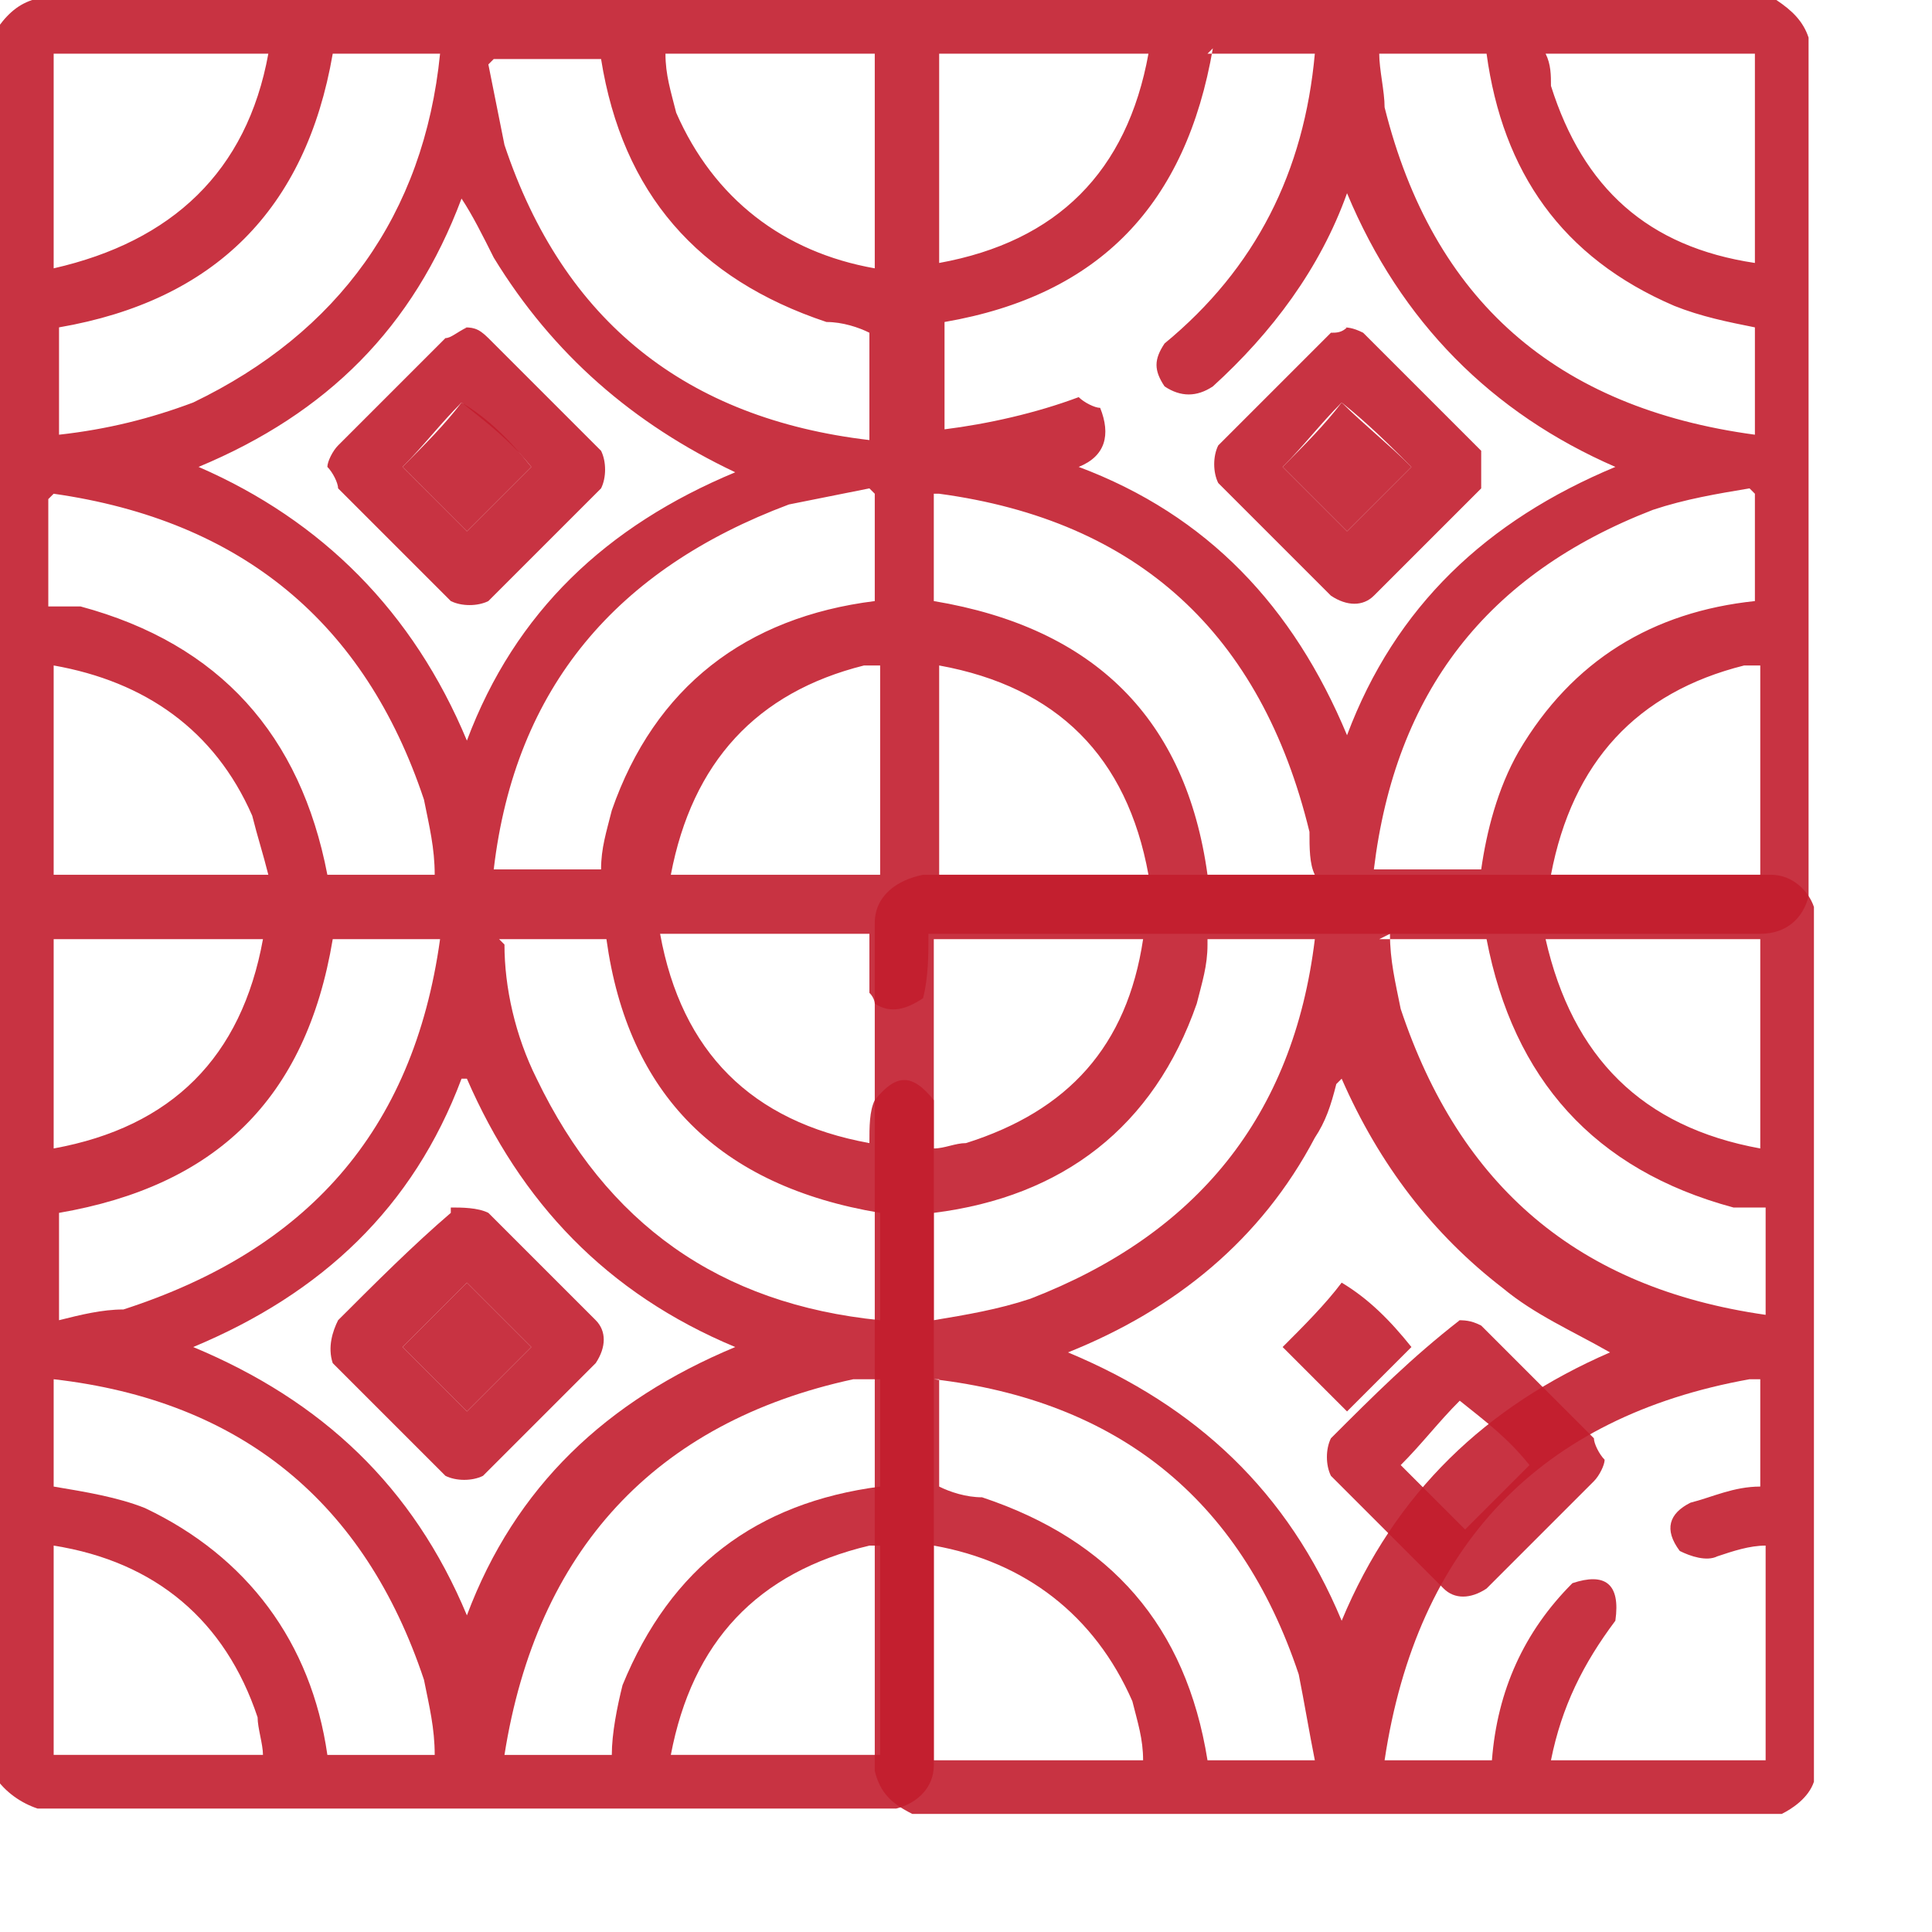 <?xml version="1.0" encoding="UTF-8"?>
<svg xmlns="http://www.w3.org/2000/svg" version="1.1" xmlns:xlink="http://www.w3.org/1999/xlink" viewBox="0 0 36 36">
  <defs>
    <style>
      .cls-1 {
        opacity: .9;
      }

      .cls-1, .cls-2, .cls-3, .cls-4, .cls-5 {
        fill: #c21d2e;
        fill-rule: evenodd;
        isolation: isolate;
      }

      .cls-2 {
        opacity: .9;
      }

      .cls-6 {
        fill: none;
      }

      .cls-3 {
        opacity: .9;
      }

      .cls-4 {
        opacity: .9;
      }

      .cls-5 {
        opacity: .9;
      }

      .cls-7 {
        clip-path: url(#clippath);
      }
    </style>
    <clipPath id="clippath">
      <rect class="cls-6" width="36" height="36"/>
    </clipPath>
  </defs>
  <!-- Generator: Adobe Illustrator 28.7.7, SVG Export Plug-In . SVG Version: 1.2.0 Build 194)  -->
  <g>
    <g id="katman_1">
      <g class="cls-7">
        <g>
          <path class="cls-3" d="M.6,0h16.2c0,0,0,0,.1,0h16.2c.3.2.5.4.6.7,0,5.3,0,10.7,0,16-.1.4-.4.7-.9.7-5.2,0-10.3,0-15.5,0,0,.4,0,.8-.1,1.2-.3.2-.6.3-.9.1,0,0,0-.1-.1-.2,0-.4,0-.7,0-1.1h-3.9c.4,2.2,1.7,3.5,3.9,3.9,0-.3,0-.6.1-.8.4-.5.7-.5,1.1,0,0,4.1,0,8.2,0,12.4,0,.4-.3.7-.7.8-5.3,0-10.6,0-16,0-.3-.1-.6-.3-.8-.6v-16.2c0,0,0,0,0-.1V.6C.1.3.3.1.6,0ZM1,1c1.3,0,2.7,0,4,0-.4,2.2-1.8,3.5-4,4,0-1.3,0-2.7,0-4ZM6.2,1h2c-.3,3-1.9,5.2-4.6,6.5-.8.3-1.6.5-2.5.6,0-.7,0-1.3,0-2,2.9-.5,4.6-2.2,5.1-5.1ZM9.2,1.1c.6,0,1.3,0,2,0,.4,2.5,1.8,4.1,4.2,4.9.3,0,.6.1.8.2,0,.7,0,1.3,0,2-3.4-.4-5.7-2.2-6.8-5.5-.1-.5-.2-1-.3-1.5ZM12.4,1h3.9c0,1.3,0,2.7,0,4-1.7-.3-3-1.3-3.7-2.9-.1-.4-.2-.7-.2-1.1ZM17.5,1c1.3,0,2.6,0,3.9,0-.4,2.2-1.7,3.5-3.9,3.9V1ZM22.5,1h2c-.2,2.2-1.1,4-2.8,5.4-.2.3-.2.5,0,.8.3.2.6.2.9,0,1.1-1,2-2.2,2.5-3.6,1,2.4,2.7,4.1,5,5.1-2.4,1-4.1,2.6-5,5-1-2.4-2.6-4.1-5-5,.5-.2.6-.6.4-1.1-.1,0-.3-.1-.4-.2-.8.3-1.7.5-2.5.6,0-.7,0-1.3,0-2,2.9-.5,4.5-2.2,5-5.1ZM25.7,1h2c.3,2.2,1.4,3.8,3.5,4.7.5.2,1,.3,1.5.4,0,.7,0,1.3,0,2-3.7-.5-6-2.5-6.9-6.1,0-.3-.1-.7-.1-1ZM28.8,1h3.9v3.9c-2-.3-3.2-1.4-3.8-3.3,0-.2,0-.4-.1-.6ZM8.6,3.7c.2.3.4.7.6,1.1,1.1,1.8,2.6,3.1,4.5,4-2.4,1-4.1,2.6-5,5-1-2.4-2.7-4.1-5-5.1,2.4-1,4-2.6,4.9-5ZM8.6,7.5c.5.3.9.7,1.3,1.2-.4.4-.8.8-1.2,1.2-.4-.4-.8-.8-1.2-1.2.4-.4.8-.8,1.1-1.2ZM25,7.5c.4.4.9.8,1.3,1.2-.4.4-.8.8-1.2,1.2-.4-.4-.8-.8-1.2-1.2.4-.4.8-.8,1.1-1.2ZM1,9.2c3.5.5,5.8,2.4,6.9,5.7.1.5.2.9.2,1.4-.7,0-1.3,0-2,0-.5-2.6-2-4.3-4.6-5-.2,0-.4,0-.6,0v-2ZM16.3,9.2c0,.7,0,1.3,0,2-2.4.3-4.1,1.6-4.9,3.9-.1.4-.2.7-.2,1.1-.7,0-1.4,0-2,0,.4-3.4,2.3-5.6,5.5-6.8.5-.1,1-.2,1.5-.3ZM17.5,9.2c3.7.5,6,2.6,6.9,6.3,0,.3,0,.6.1.8h-2c-.4-2.9-2.1-4.6-5.1-5.1v-2ZM32.7,9.2c0,.7,0,1.3,0,2-1.9.2-3.4,1.1-4.4,2.8-.4.7-.6,1.5-.7,2.2h-2c.4-3.3,2.1-5.5,5.2-6.7.6-.2,1.2-.3,1.8-.4ZM1,12.4c1.7.3,3,1.2,3.7,2.8.1.4.2.7.3,1.1-1.3,0-2.7,0-4,0v-3.9ZM16,12.4h.4v3.9h-3.9c.4-2.1,1.6-3.4,3.6-3.9ZM17.5,12.4c2.2.4,3.5,1.7,3.9,3.9-1.3,0-2.6,0-3.9,0v-3.9ZM32.4,12.4h.4v3.9h-3.9c.4-2.1,1.6-3.4,3.6-3.9ZM1,17.5h3.9c-.4,2.2-1.7,3.5-3.9,3.9,0-1.3,0-2.6,0-3.9ZM6.2,17.5h2c-.5,3.6-2.5,5.8-5.9,6.9-.4,0-.8.1-1.2.2v-2c2.9-.5,4.6-2.1,5.1-5.1ZM9.3,17.5h2c.4,2.9,2.1,4.6,5.1,5.1v2c-3-.3-5.1-1.8-6.4-4.5-.4-.8-.6-1.7-.6-2.5ZM8.6,20.1c0,0,.1,0,.1,0,1,2.3,2.6,4,5,5-2.4,1-4.1,2.6-5,5-1-2.4-2.7-4-5.1-5,2.4-1,4.1-2.6,5-5ZM8.7,23.9c.4.4.8.8,1.2,1.2-.4.4-.8.8-1.2,1.2-.4-.4-.8-.8-1.2-1.2.4-.4.8-.8,1.2-1.2ZM1,25.7c3.5.4,5.8,2.3,6.9,5.6.1.5.2.9.2,1.4-.7,0-1.3,0-2,0-.3-2.1-1.5-3.7-3.4-4.6-.5-.2-1.1-.3-1.7-.4v-2ZM15.8,25.7h.6v2c-2.3.3-3.9,1.5-4.8,3.7-.1.4-.2.9-.2,1.3-.7,0-1.4,0-2,0,.6-3.8,2.8-6.2,6.5-7ZM1,28.8c1.9.3,3.2,1.4,3.8,3.2,0,.2.1.5.1.7H1v-3.9ZM16.1,28.8h.3v3.9h-3.9c.4-2.1,1.6-3.4,3.7-3.9Z"/>
          <path class="cls-2" d="M8.6,6.1c.2,0,.3,0,.5.2.7.7,1.4,1.4,2.1,2.1.1.2.1.5,0,.7-.7.7-1.4,1.4-2.1,2.1-.2.1-.5.1-.7,0-.7-.7-1.4-1.4-2.1-2.1,0-.1-.1-.3-.2-.4,0-.1.1-.3.2-.4l2-2c.1,0,.2-.1.4-.2ZM8.6,7.5c-.4.4-.7.8-1.1,1.2.4.4.8.8,1.2,1.2.4-.4.8-.8,1.2-1.2-.4-.5-.8-.8-1.3-1.2Z"/>
          <path class="cls-4" d="M25,6.1c.1,0,.2,0,.4.1.7.7,1.5,1.5,2.2,2.2,0,.2,0,.5,0,.7-.7.7-1.3,1.3-2,2-.2.2-.5.2-.8,0-.7-.7-1.4-1.4-2.1-2.1-.1-.2-.1-.5,0-.7.7-.7,1.4-1.4,2.1-2.1.1,0,.2,0,.3-.1ZM25,7.5c-.4.4-.7.8-1.1,1.2.4.4.8.8,1.2,1.2.4-.4.8-.8,1.2-1.2-.4-.4-.8-.8-1.3-1.2Z"/>
          <path class="cls-1" d="M33.8,17v16.2c-.1.3-.4.5-.6.6h-16.2c-.4-.2-.6-.4-.7-.8,0-5.3,0-10.5,0-15.8,0-.5.4-.8.9-.9,5.2,0,10.5,0,15.8,0,.4,0,.7.3.8.6ZM17.4,17.5h3.9c-.3,2-1.4,3.2-3.3,3.8-.2,0-.4.1-.6.1v-3.9ZM22.5,17.5c.7,0,1.4,0,2,0-.4,3.3-2.2,5.5-5.3,6.7-.6.2-1.2.3-1.8.4,0-.7,0-1.4,0-2,2.4-.3,4.1-1.6,4.9-3.9.1-.4.2-.7.2-1.1ZM25.7,17.5c.7,0,1.3,0,2,0,.5,2.6,2,4.3,4.6,5,.2,0,.4,0,.6,0,0,.7,0,1.4,0,2-3.5-.5-5.7-2.4-6.8-5.7-.1-.5-.2-.9-.2-1.4ZM28.8,17.5c1.3,0,2.7,0,4,0v3.9c-2.2-.4-3.5-1.7-4-3.9ZM25,20.1c.7,1.6,1.7,2.9,3,3.9.6.5,1.3.8,2,1.2-2.3,1-4,2.6-5,5-1-2.4-2.7-4-5.1-5,2-.8,3.6-2.1,4.6-4,.2-.3.3-.6.4-1ZM25,23.9c.5.3.9.7,1.3,1.2-.4.4-.8.8-1.2,1.2-.4-.4-.8-.8-1.2-1.2.4-.4.8-.8,1.1-1.2ZM17.4,25.7c3.4.4,5.7,2.2,6.8,5.5.1.5.2,1.1.3,1.6-.7,0-1.3,0-2,0-.4-2.5-1.8-4.1-4.2-4.9-.3,0-.6-.1-.8-.2,0-.7,0-1.3,0-2ZM32.5,25.7h.3c0,.7,0,1.3,0,2-.5,0-.9.2-1.3.3-.4.2-.5.5-.2.9.2.1.5.2.7.1.3-.1.6-.2.9-.2,0,1.3,0,2.7,0,4-1.3,0-2.7,0-4,0,.2-1,.6-1.8,1.2-2.6.1-.7-.2-.9-.8-.7-.9.9-1.4,2-1.5,3.3-.7,0-1.3,0-2,0,.6-4,2.9-6.4,6.8-7.1ZM17.4,28.8c1.7.3,3,1.3,3.7,2.9.1.4.2.7.2,1.1h-3.9v-4Z"/>
          <path class="cls-5" d="M8.4,22.5c.2,0,.5,0,.7.1.7.7,1.3,1.3,2,2,.2.2.2.5,0,.8-.7.7-1.4,1.4-2.1,2.1-.2.1-.5.1-.7,0-.7-.7-1.4-1.4-2.1-2.1-.1-.3,0-.6.1-.8.7-.7,1.4-1.4,2.1-2ZM8.7,23.9c-.4.4-.8.8-1.2,1.2.4.4.8.8,1.2,1.2.4-.4.8-.8,1.2-1.2-.4-.4-.8-.8-1.2-1.2Z"/>
          <path class="cls-2" d="M27.1,24.6c.2,0,.3,0,.5.1.7.7,1.4,1.4,2.1,2.1,0,.1.1.3.2.4,0,.1-.1.3-.2.4-.7.7-1.3,1.3-2,2-.3.2-.6.2-.8,0-.7-.7-1.4-1.4-2.1-2.1-.1-.2-.1-.5,0-.7.8-.8,1.5-1.5,2.4-2.2ZM27.2,26.1c-.4.4-.7.8-1.1,1.2.4.4.8.8,1.2,1.2.4-.4.8-.8,1.2-1.2-.4-.5-.8-.8-1.3-1.2Z"/>
        </g>
      </g>
    </g>
  </g>
</svg>